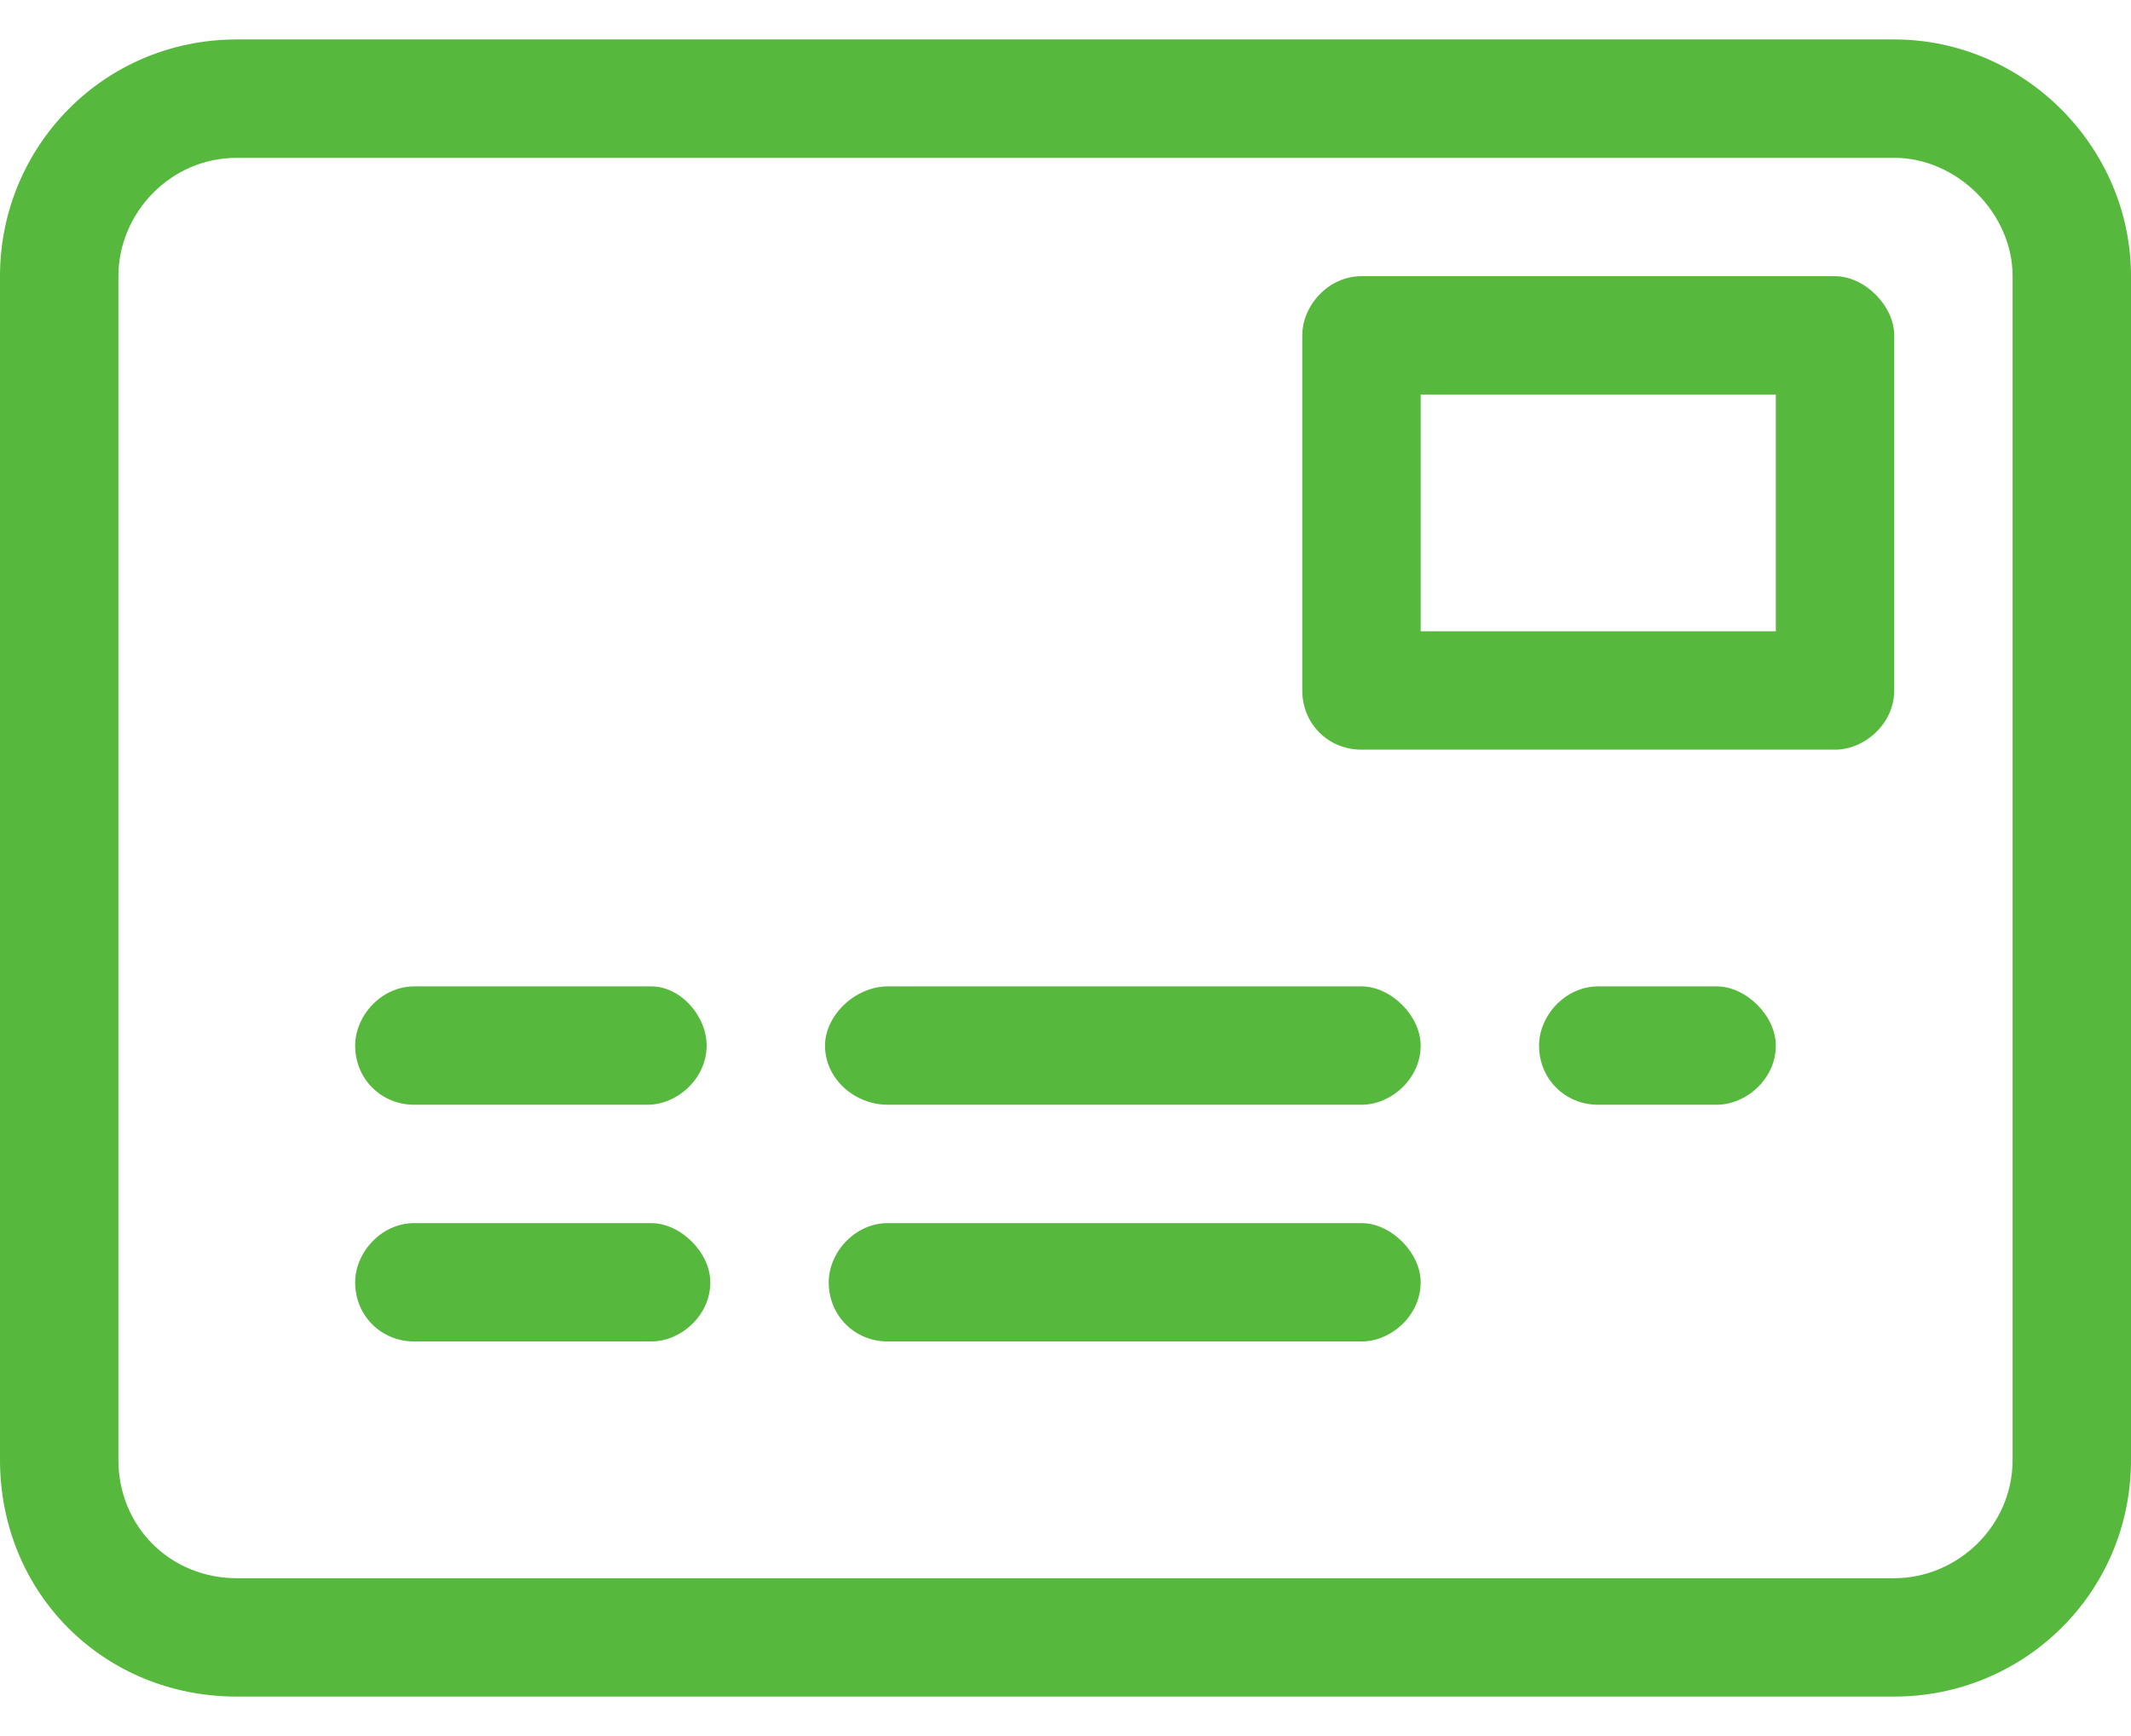 <svg xmlns="http://www.w3.org/2000/svg" fill="none" viewBox="0 0 27 22" height="22" width="27">
<path fill="#56B83D" d="M8.25 15.5C8.625 15.5 9 15.875 9 16.25C9 16.672 8.625 17 8.25 17H5.25C4.828 17 4.5 16.672 4.5 16.25C4.5 15.875 4.828 15.5 5.25 15.5H8.25ZM8.25 12.5C8.625 12.5 8.953 12.875 8.953 13.25C8.953 13.672 8.578 14 8.203 14H5.25C4.828 14 4.5 13.672 4.5 13.25C4.5 12.875 4.828 12.5 5.25 12.5H8.25ZM17.25 15.5C17.625 15.5 18 15.875 18 16.25C18 16.672 17.625 17 17.25 17H11.25C10.828 17 10.5 16.672 10.5 16.25C10.5 15.875 10.828 15.5 11.25 15.5H17.25ZM24 0.5C25.641 0.5 27 1.859 27 3.5V18.5C27 20.188 25.641 21.5 24 21.5H3C1.312 21.5 0 20.188 0 18.5V3.5C0 1.859 1.312 0.5 3 0.5H24ZM25.5 18.5V3.5C25.5 2.703 24.797 2 24 2H3C2.156 2 1.5 2.703 1.5 3.5V18.5C1.5 19.344 2.156 20 3 20H24C24.797 20 25.5 19.344 25.5 18.5ZM23.25 3.5C23.625 3.5 24 3.875 24 4.25V8.75C24 9.172 23.625 9.5 23.25 9.5H17.25C16.828 9.5 16.5 9.172 16.5 8.75V4.25C16.5 3.875 16.828 3.5 17.25 3.5H23.25ZM22.5 8V5H18V8H22.5ZM21.75 12.5C22.125 12.5 22.5 12.875 22.5 13.25C22.5 13.672 22.125 14 21.75 14H20.25C19.828 14 19.5 13.672 19.5 13.25C19.5 12.875 19.828 12.5 20.25 12.5H21.75ZM17.25 12.5C17.625 12.5 18 12.875 18 13.25C18 13.672 17.625 14 17.25 14H11.25C10.828 14 10.453 13.672 10.453 13.25C10.453 12.875 10.828 12.5 11.25 12.5H17.25Z"></path>
</svg>
